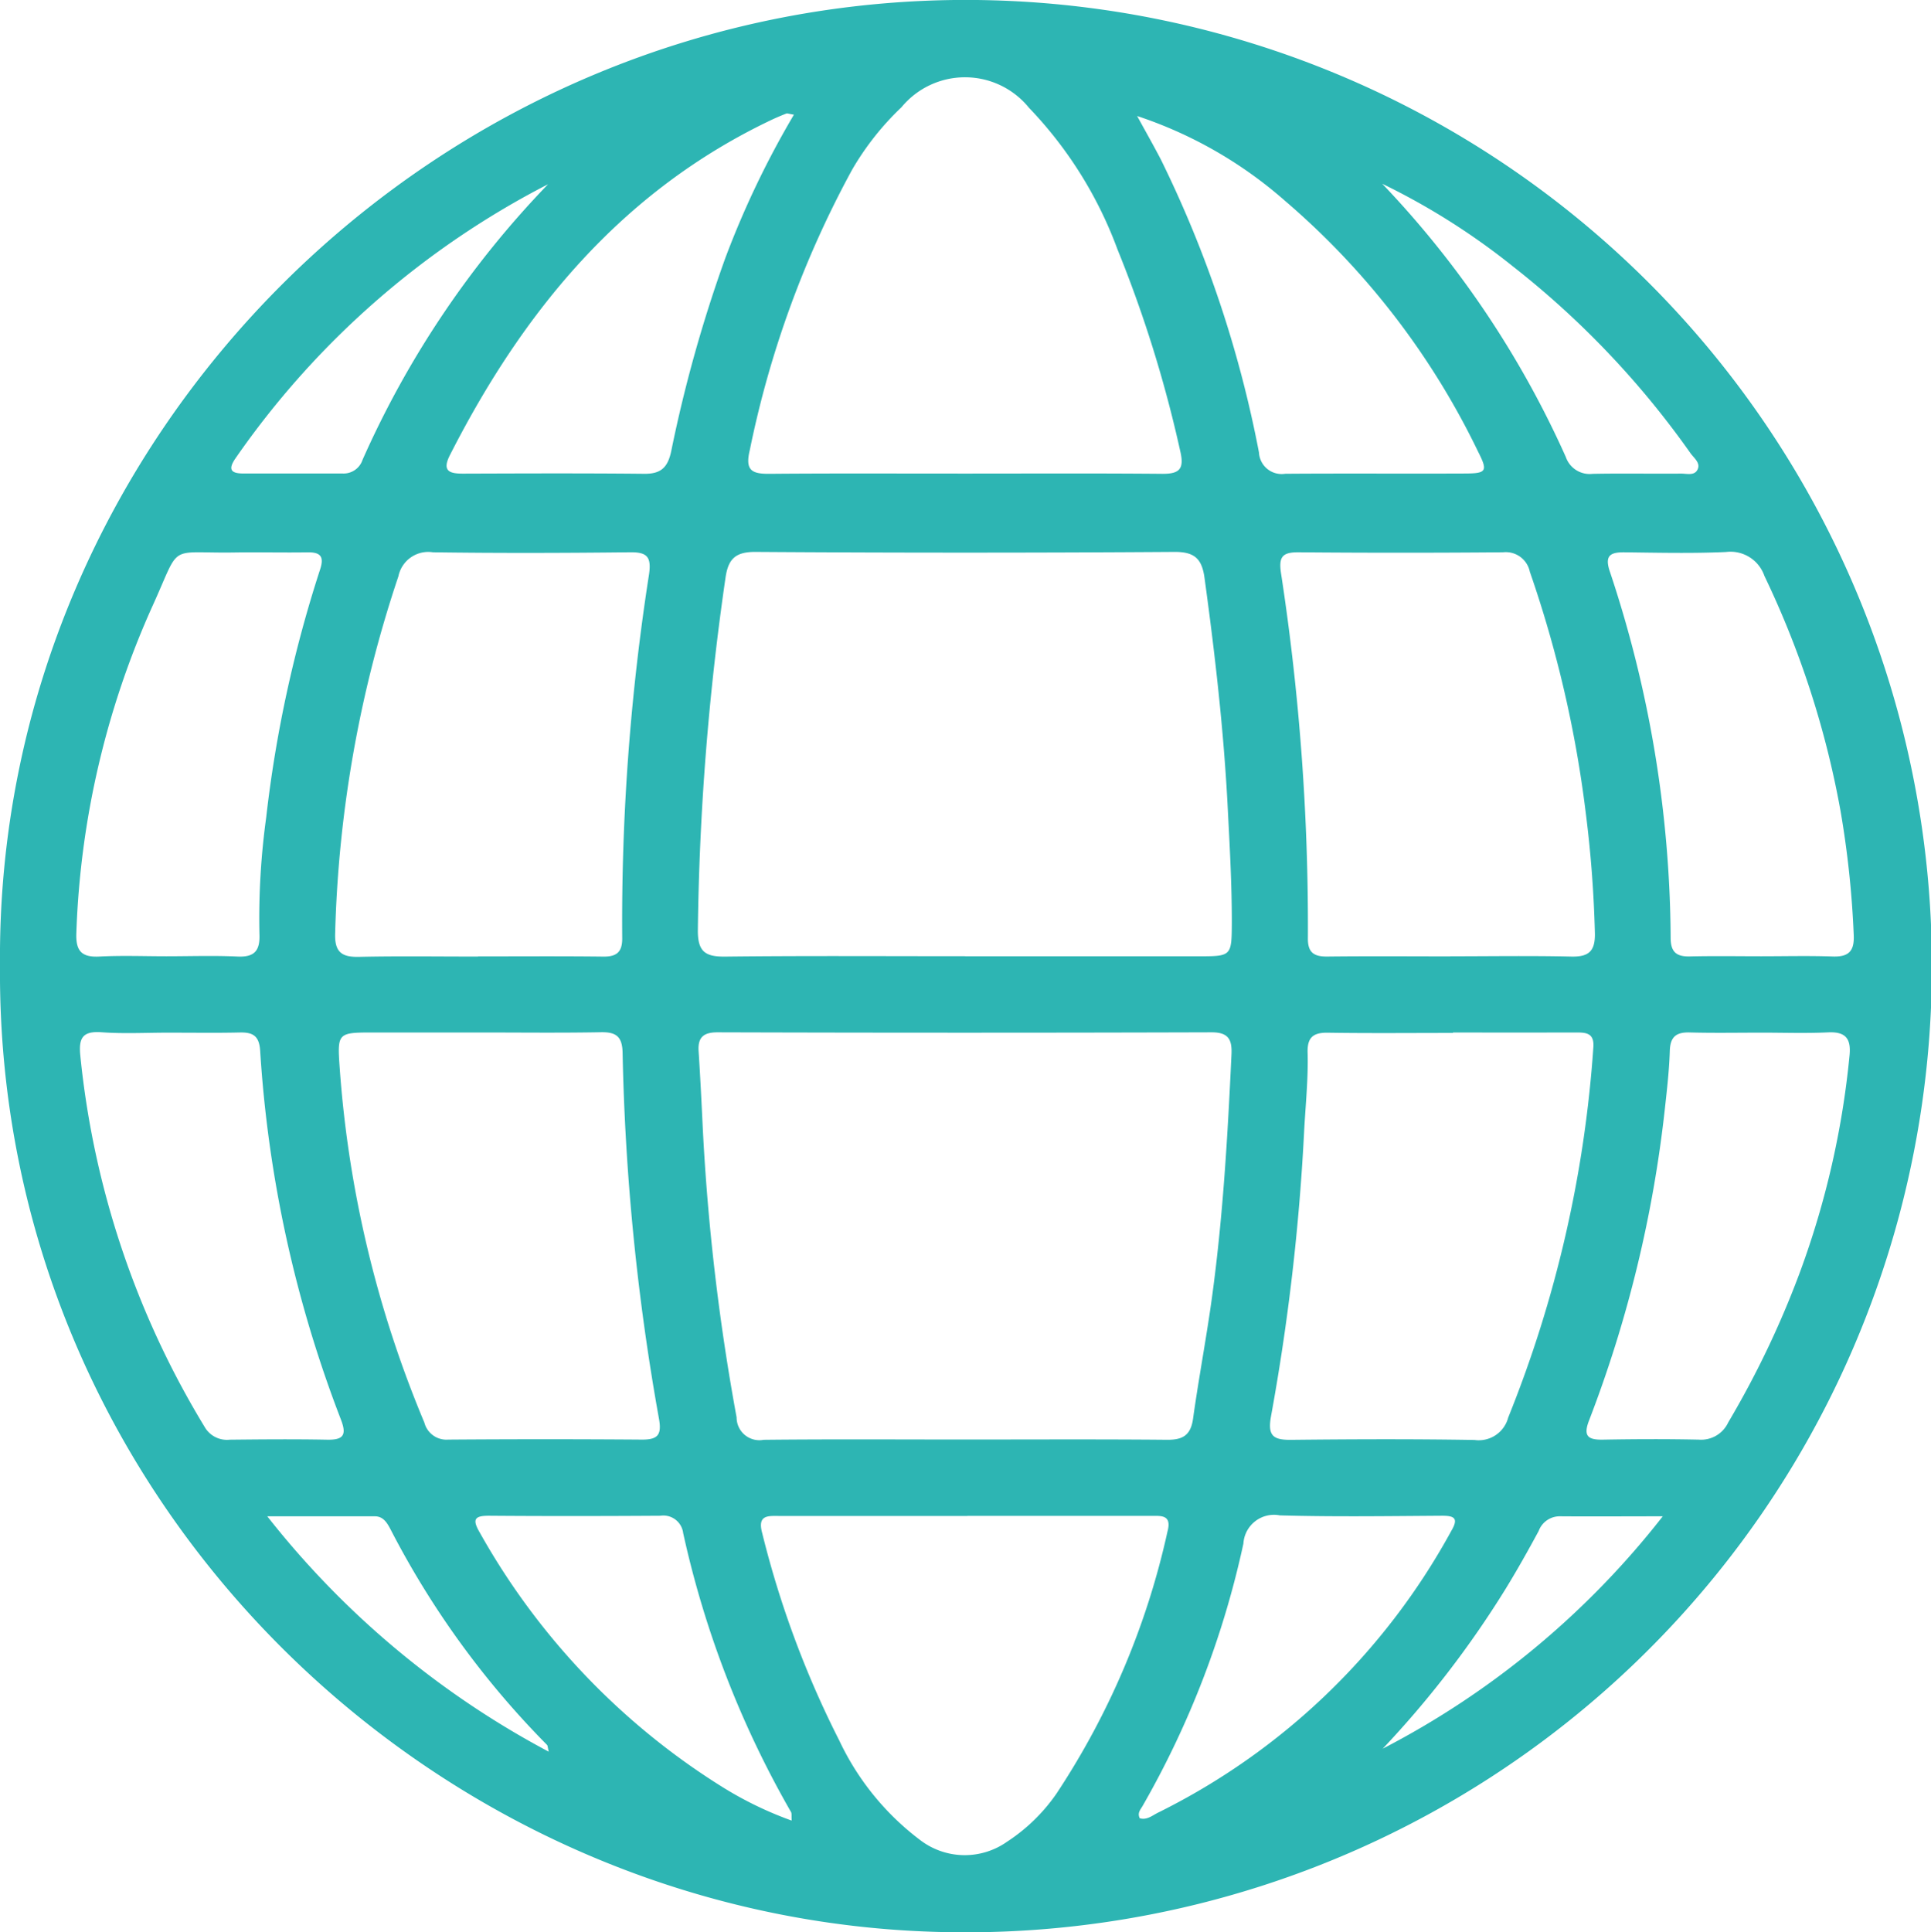 <svg id="Grupo_479" data-name="Grupo 479" xmlns="http://www.w3.org/2000/svg" xmlns:xlink="http://www.w3.org/1999/xlink" width="68.919" height="68.958" viewBox="0 0 68.919 68.958">
  <defs>
    <clipPath id="clip-path">
      <rect id="Retângulo_168" data-name="Retângulo 168" width="68.919" height="68.959" fill="none"/>
    </clipPath>
  </defs>
  <g id="Grupo_478" data-name="Grupo 478" transform="translate(0 0)" clip-path="url(#clip-path)">
    <path id="Caminho_51" data-name="Caminho 51" d="M0,34.447C-.162,15.564,15.625-.214,34.853,0a34.48,34.48,0,1,1-1.019,68.952C15.508,68.654-.15,53.5,0,34.447m34.443-.32h8.322c1.2,0,1.194,0,1.2-1.237,0-1.361-.077-2.718-.147-4.076-.141-2.743-.454-5.467-.827-8.187-.092-.675-.343-.936-1.075-.931q-7.475.051-14.949,0c-.734-.005-.98.263-1.075.934A95.02,95.02,0,0,0,24.907,33.2c-.005.77.271.947.984.938,2.851-.033,5.7-.014,8.553-.014m-.026,17.248c2.413,0,4.827-.013,7.24.009.564.005.842-.169.923-.753.206-1.472.487-2.934.686-4.407.386-2.847.551-5.713.685-8.581.025-.52-.087-.8-.707-.8q-8.818.027-17.636,0c-.5,0-.708.178-.675.676.057.869.1,1.74.142,2.61a78.935,78.935,0,0,0,1.214,10.456.813.813,0,0,0,.967.8c2.387-.026,4.775-.01,7.162-.01M34.39,16.9c2.362,0,4.723-.012,7.084.009.632.006.8-.177.648-.817A44.776,44.776,0,0,0,39.884,8.9a14.557,14.557,0,0,0-3.161-5.056,2.938,2.938,0,0,0-4.549-.016,9.959,9.959,0,0,0-1.761,2.228A35.826,35.826,0,0,0,26.76,16.066c-.172.716.067.848.7.843,2.311-.02,4.62-.008,6.931-.009M51.759,34.127c1.439,0,2.878-.024,4.316.01.631.015.862-.191.848-.836a42.265,42.265,0,0,0-.336-4.372A41.657,41.657,0,0,0,54.6,20.4a.874.874,0,0,0-.949-.691q-3.662.031-7.323,0c-.558,0-.69.165-.611.723a83.187,83.187,0,0,1,.963,13.037c-.009.512.2.672.689.667,1.464-.017,2.929-.006,4.393-.005m-34.7,0c1.49,0,2.981-.011,4.47.007.5.006.684-.182.675-.681a80.394,80.394,0,0,1,.957-12.959c.095-.648-.087-.8-.7-.789-2.338.026-4.676.033-7.013,0a1.087,1.087,0,0,0-1.231.855,43.547,43.547,0,0,0-2.259,12.762c-.017.664.247.835.86.821,1.412-.032,2.825-.009,4.239-.011m34.8,2.726c-1.488,0-2.977.015-4.464-.008-.527-.009-.741.167-.726.709.026.949-.077,1.894-.126,2.841A78.734,78.734,0,0,1,45.364,50.54c-.13.708.085.85.722.843,2.182-.023,4.363-.032,6.543.005a1.086,1.086,0,0,0,1.2-.8,43.189,43.189,0,0,0,3.039-13.21c.04-.511-.254-.533-.619-.532q-2.194.005-4.388,0m-34.724,0H13.361c-1.312,0-1.326,0-1.237,1.265a40.067,40.067,0,0,0,3.022,12.657.813.813,0,0,0,.848.607q3.463-.026,6.927,0c.553,0,.7-.167.6-.735a83.1,83.1,0,0,1-1.3-13.064c-.01-.584-.227-.75-.778-.739-1.436.027-2.874.009-4.31.009M34.524,54.1q-3.348,0-6.7,0c-.394,0-.8-.056-.622.605a34.646,34.646,0,0,0,2.754,7.411,9.526,9.526,0,0,0,2.885,3.549,2.618,2.618,0,0,0,3.1.061A6.367,6.367,0,0,0,37.7,64.018a27.713,27.713,0,0,0,3.969-9.364c.163-.611-.237-.556-.6-.557q-3.271,0-6.542,0M62.858,34.126c.847,0,1.7-.022,2.542.008.558.02.786-.167.762-.752a34.308,34.308,0,0,0-.47-4.433,32.812,32.812,0,0,0-2.72-8.4,1.28,1.28,0,0,0-1.37-.85c-1.206.054-2.414.025-3.621.011-.5-.005-.716.109-.529.672a41.887,41.887,0,0,1,2.175,13.081c0,.508.2.681.688.669.847-.021,1.695-.006,2.543-.006m-56.922,0c.847,0,1.7-.03,2.541.01.622.029.809-.224.782-.815A26.407,26.407,0,0,1,9.5,29.176a45.007,45.007,0,0,1,1.926-8.858c.148-.452.016-.614-.445-.607-.873.014-1.746-.009-2.619.005-2.415.037-1.884-.369-2.907,1.883a30.911,30.911,0,0,0-2.73,11.692c-.026.642.182.879.826.845.794-.042,1.592-.01,2.388-.01m56.918,2.726c-.847,0-1.695.016-2.542-.007-.476-.014-.7.14-.718.65-.021.691-.1,1.382-.176,2.069a44.391,44.391,0,0,1-2.7,11.112c-.237.6-.023.713.521.7,1.13-.02,2.26-.024,3.39,0a1.065,1.065,0,0,0,1.048-.611A33.287,33.287,0,0,0,64.23,45.43a30.853,30.853,0,0,0,1.783-7.779c.056-.6-.155-.839-.771-.809-.794.038-1.592.009-2.387.01m-56.842,0c-.8,0-1.595.044-2.387-.014-.675-.049-.823.2-.76.83A31.509,31.509,0,0,0,7.3,50.916a.918.918,0,0,0,.9.462c1.155-.012,2.311-.022,3.467,0,.587.013.717-.161.5-.721A44.194,44.194,0,0,1,9.284,37.48c-.038-.525-.269-.644-.73-.634-.845.02-1.693.005-2.541.007M40.585,4.14c.28.511.568,1.019.839,1.536a41.178,41.178,0,0,1,3.51,10.472.811.811,0,0,0,.936.759c2.13-.016,4.26,0,6.389-.009.8,0,.85-.079.5-.771a27.48,27.48,0,0,0-6.9-8.964A15.239,15.239,0,0,0,40.585,4.14M28.336,4.093c-.178-.028-.233-.056-.272-.041-.19.075-.38.155-.564.243-5.319,2.539-8.827,6.81-11.441,11.943-.286.562-.035.666.464.664,2.155-.007,4.311-.016,6.466.006.6.007.845-.223.969-.815a49.454,49.454,0,0,1,1.929-6.883,32.485,32.485,0,0,1,2.449-5.118M40.667,64.884c.276.086.477-.112.7-.214A24.088,24.088,0,0,0,51.792,54.644c.274-.462.126-.556-.344-.552-1.923.013-3.847.041-5.77-.013a1.093,1.093,0,0,0-1.3,1.008,32.709,32.709,0,0,1-3.6,9.365c-.075.126-.19.248-.1.432m-12.423.077c-.011-.161.008-.246-.025-.3a35.07,35.07,0,0,1-3.847-9.95.713.713,0,0,0-.815-.619c-2.03.013-4.06.016-6.09,0-.535-.005-.639.116-.355.6a25.227,25.227,0,0,0,8.691,9.1,12.95,12.95,0,0,0,2.439,1.178M19.566,6.572A30.57,30.57,0,0,0,8.4,16.362c-.294.429-.112.536.3.536,1.179,0,2.359,0,3.539,0a.712.712,0,0,0,.7-.487,33.981,33.981,0,0,1,6.626-9.841m29.769-.011a34.531,34.531,0,0,1,6.552,9.751.9.9,0,0,0,.953.6c1.052-.021,2.106,0,3.158-.009.2,0,.458.077.575-.117.149-.246-.1-.425-.229-.6A31.556,31.556,0,0,0,54,9.509a24.66,24.66,0,0,0-4.66-2.948M19.584,62.506c-.038-.15-.034-.209-.061-.237a31.329,31.329,0,0,1-5.585-7.693c-.123-.231-.256-.463-.56-.464-1.221,0-2.442,0-3.839,0a31.647,31.647,0,0,0,10.046,8.4m29.752-.1a30.415,30.415,0,0,0,10.009-8.3c-1.358,0-2.51.009-3.662,0a.8.8,0,0,0-.767.523c-.378.7-.767,1.393-1.183,2.071a35.346,35.346,0,0,1-4.4,5.716" transform="translate(0 0)" fill="#2db5b3"/>
  </g>
</svg>
